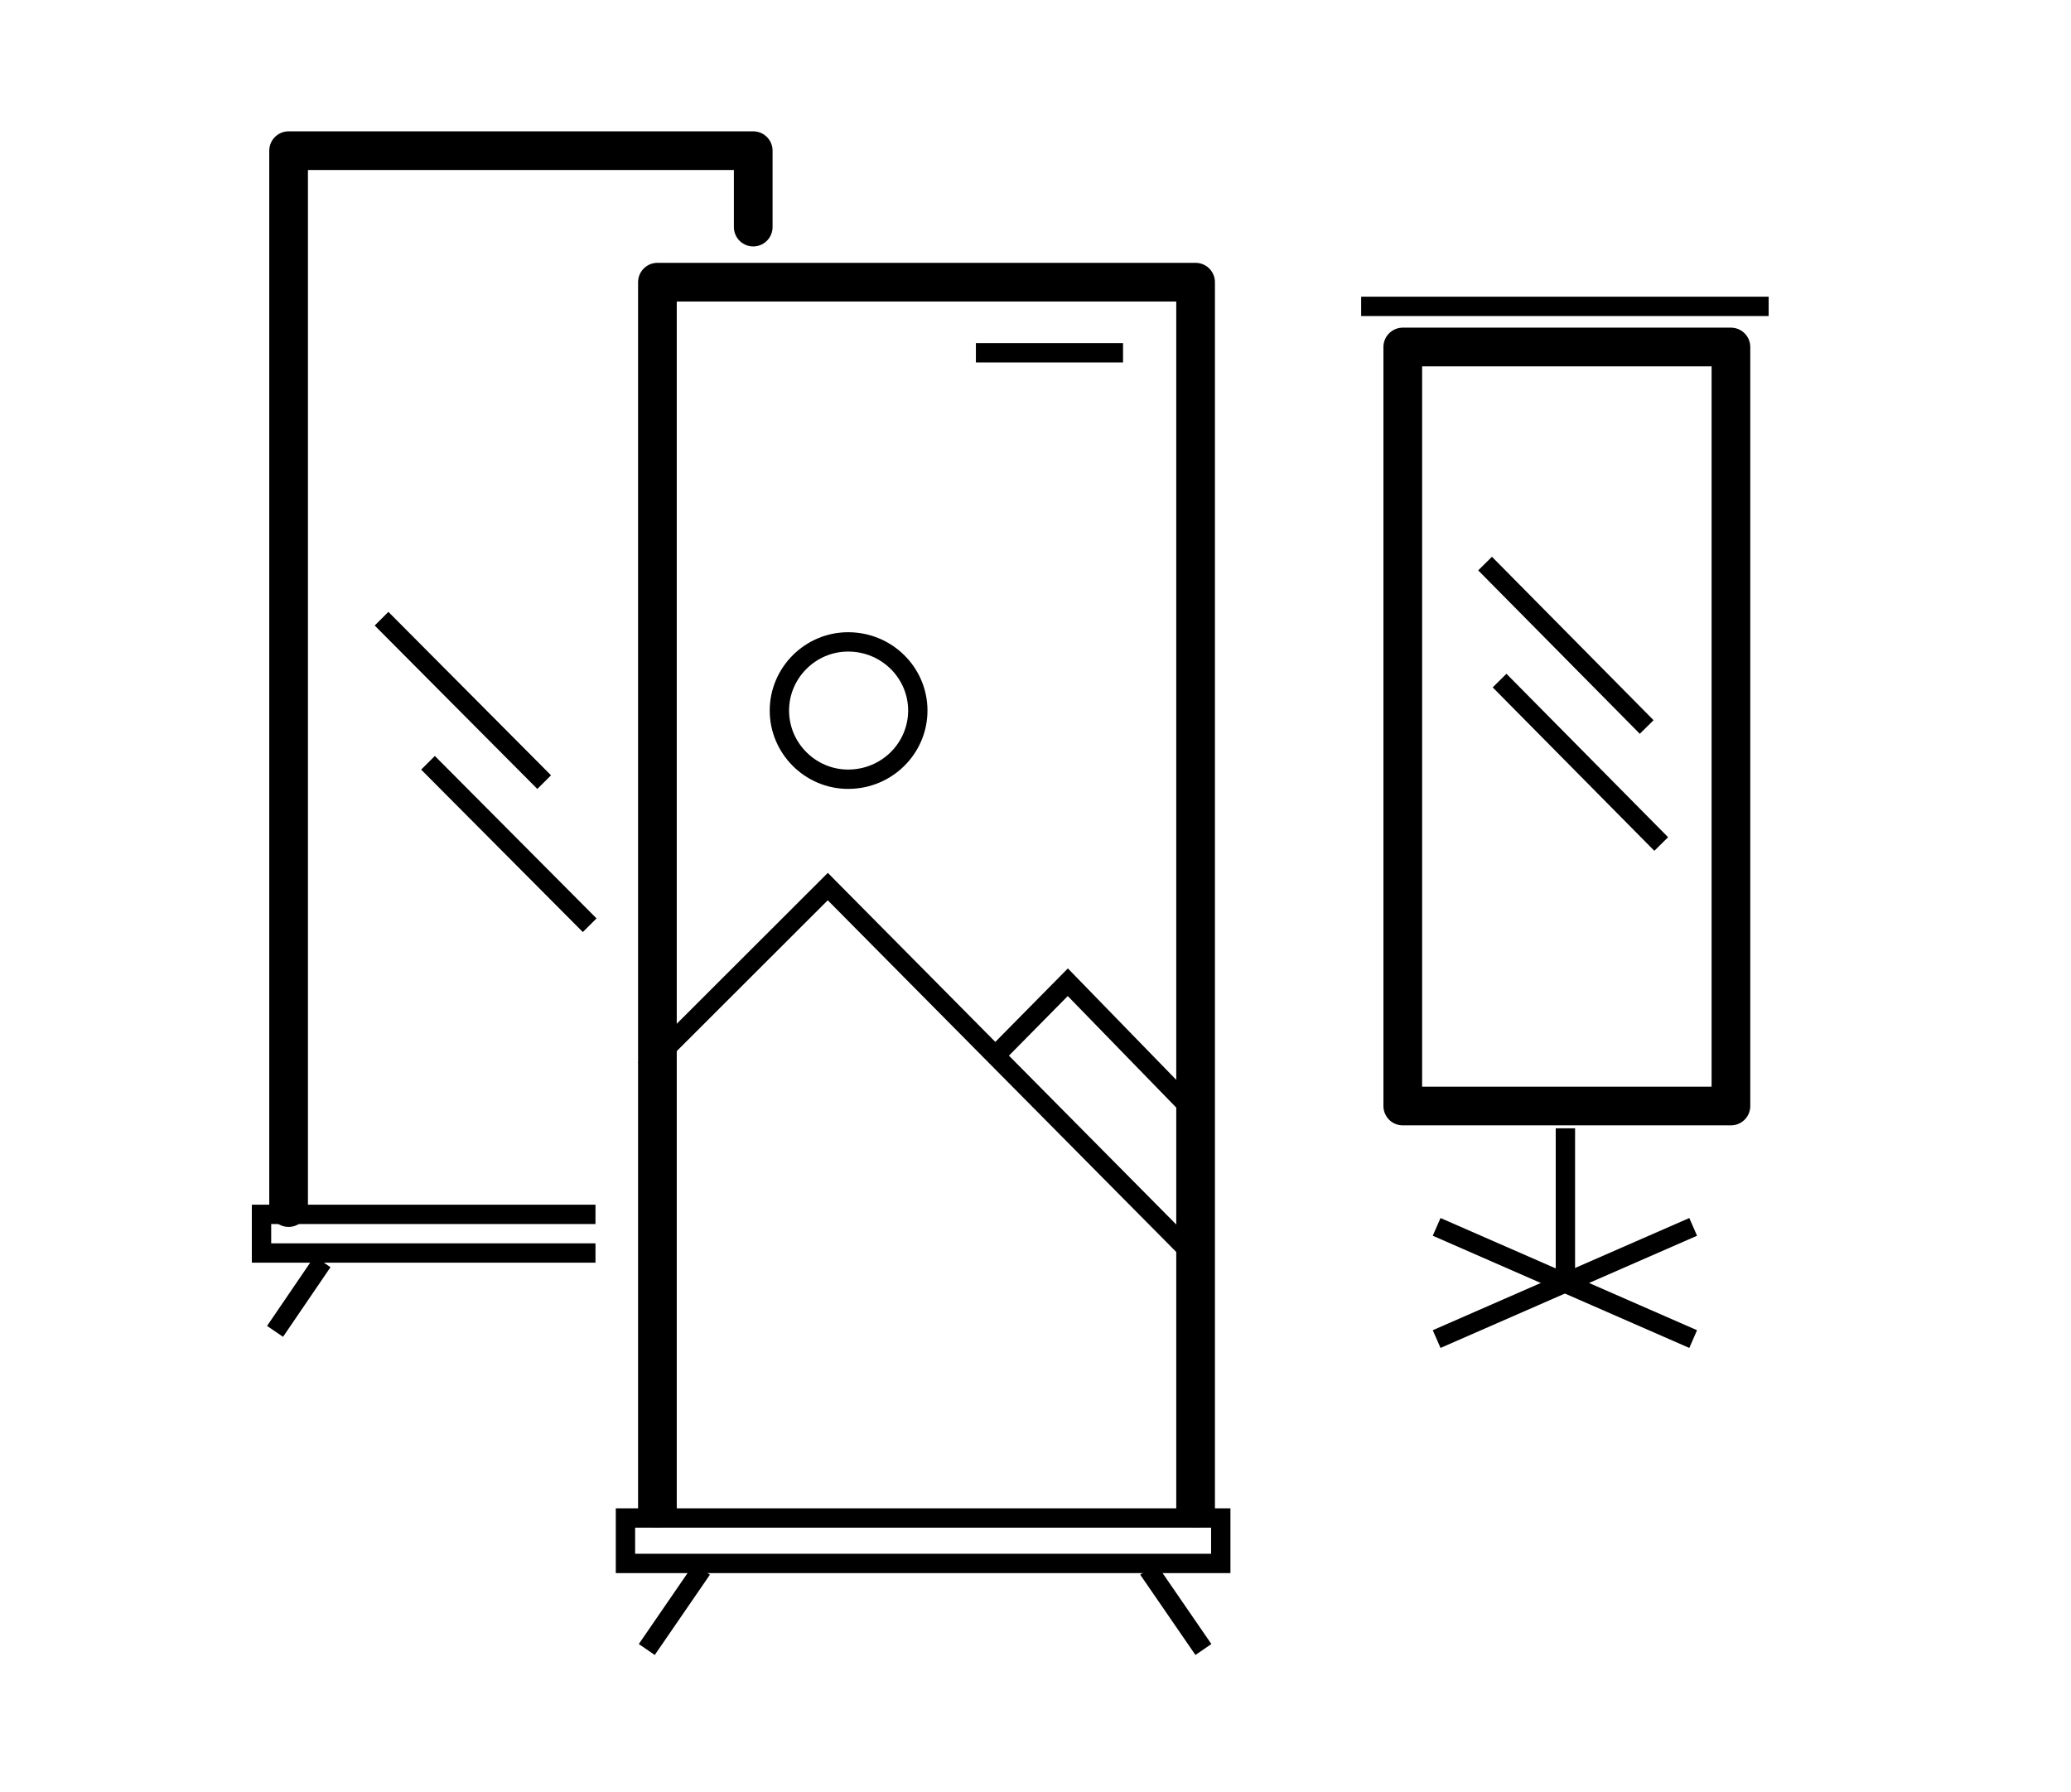 <?xml version="1.0" encoding="utf-8"?>
<!-- Generator: Adobe Illustrator 16.0.0, SVG Export Plug-In . SVG Version: 6.00 Build 0)  -->
<!DOCTYPE svg PUBLIC "-//W3C//DTD SVG 1.1//EN" "http://www.w3.org/Graphics/SVG/1.1/DTD/svg11.dtd">
<svg version="1.1" id="Warstwa_1" xmlns="http://www.w3.org/2000/svg" xmlns:xlink="http://www.w3.org/1999/xlink" x="0px" y="0px"
	 width="60.717px" height="52.529px" viewBox="0 0 60.717 52.529" style="enable-background:new 0 0 60.717 52.529;"
	 xml:space="preserve">
<style type="text/css">
<![CDATA[
	.st0{fill:none;stroke:#000000;stroke-width:1.134;stroke-linecap:round;stroke-linejoin:round;stroke-miterlimit:10;}
	.st1{fill:none;stroke:#000000;stroke-width:0.567;stroke-miterlimit:10;}
]]>
</style>
<g>
	<polyline class="st0" points="8.461,35.4 8.461,4.417 22.083,4.417 22.083,6.657 	"/>
	<polyline class="st1" points="17.458,35.599 10.874,35.599 7.667,35.599 7.667,36.732 17.458,36.732 	"/>
	<line class="st1" x1="9.455" y1="36.988" x2="8.064" y2="39.029"/>
	<polyline class="st0" points="19.274,44.216 19.274,8.272 35.052,8.272 35.052,44.216 	"/>
	<rect x="18.337" y="44.5" class="st1" width="17.453" height="1.332"/>
	<line class="st1" x1="20.58" y1="46.001" x2="18.962" y2="48.355"/>
	<line class="st1" x1="33.662" y1="46.001" x2="35.281" y2="48.355"/>
	<rect x="41.126" y="10.172" class="st0" width="9.621" height="22.251"/>
	<line class="st1" x1="51.853" y1="8.981" x2="39.906" y2="8.981"/>
	<line class="st1" x1="45.894" y1="33.076" x2="45.894" y2="37.753"/>
	<line class="st1" x1="49.64" y1="35.966" x2="42.119" y2="39.255"/>
	<line class="st1" x1="28.611" y1="10.342" x2="32.925" y2="10.342"/>
	<path class="st1" d="M24.865,18.817c1.135,0,2.043,0.907,2.043,2.013S26,22.843,24.865,22.843c-1.107,0-2.015-0.907-2.015-2.013
		S23.758,18.817,24.865,18.817L24.865,18.817z"/>
	<polyline class="st1" points="18.905,31.347 24.269,25.99 35.251,37.072 	"/>
	<polyline class="st1" points="29.15,30.978 31.306,28.794 35.222,32.82 	"/>
	<line class="st1" x1="49.64" y1="39.255" x2="42.119" y2="35.966"/>
	<line class="st1" x1="12.548" y1="22.361" x2="17.288" y2="27.123"/>
	<line class="st1" x1="11.186" y1="18.137" x2="15.954" y2="22.928"/>
	<line class="st1" x1="43.964" y1="19.951" x2="48.703" y2="24.742"/>
	<line class="st1" x1="43.539" y1="16.521" x2="48.277" y2="21.312"/>
</g>
</svg>
